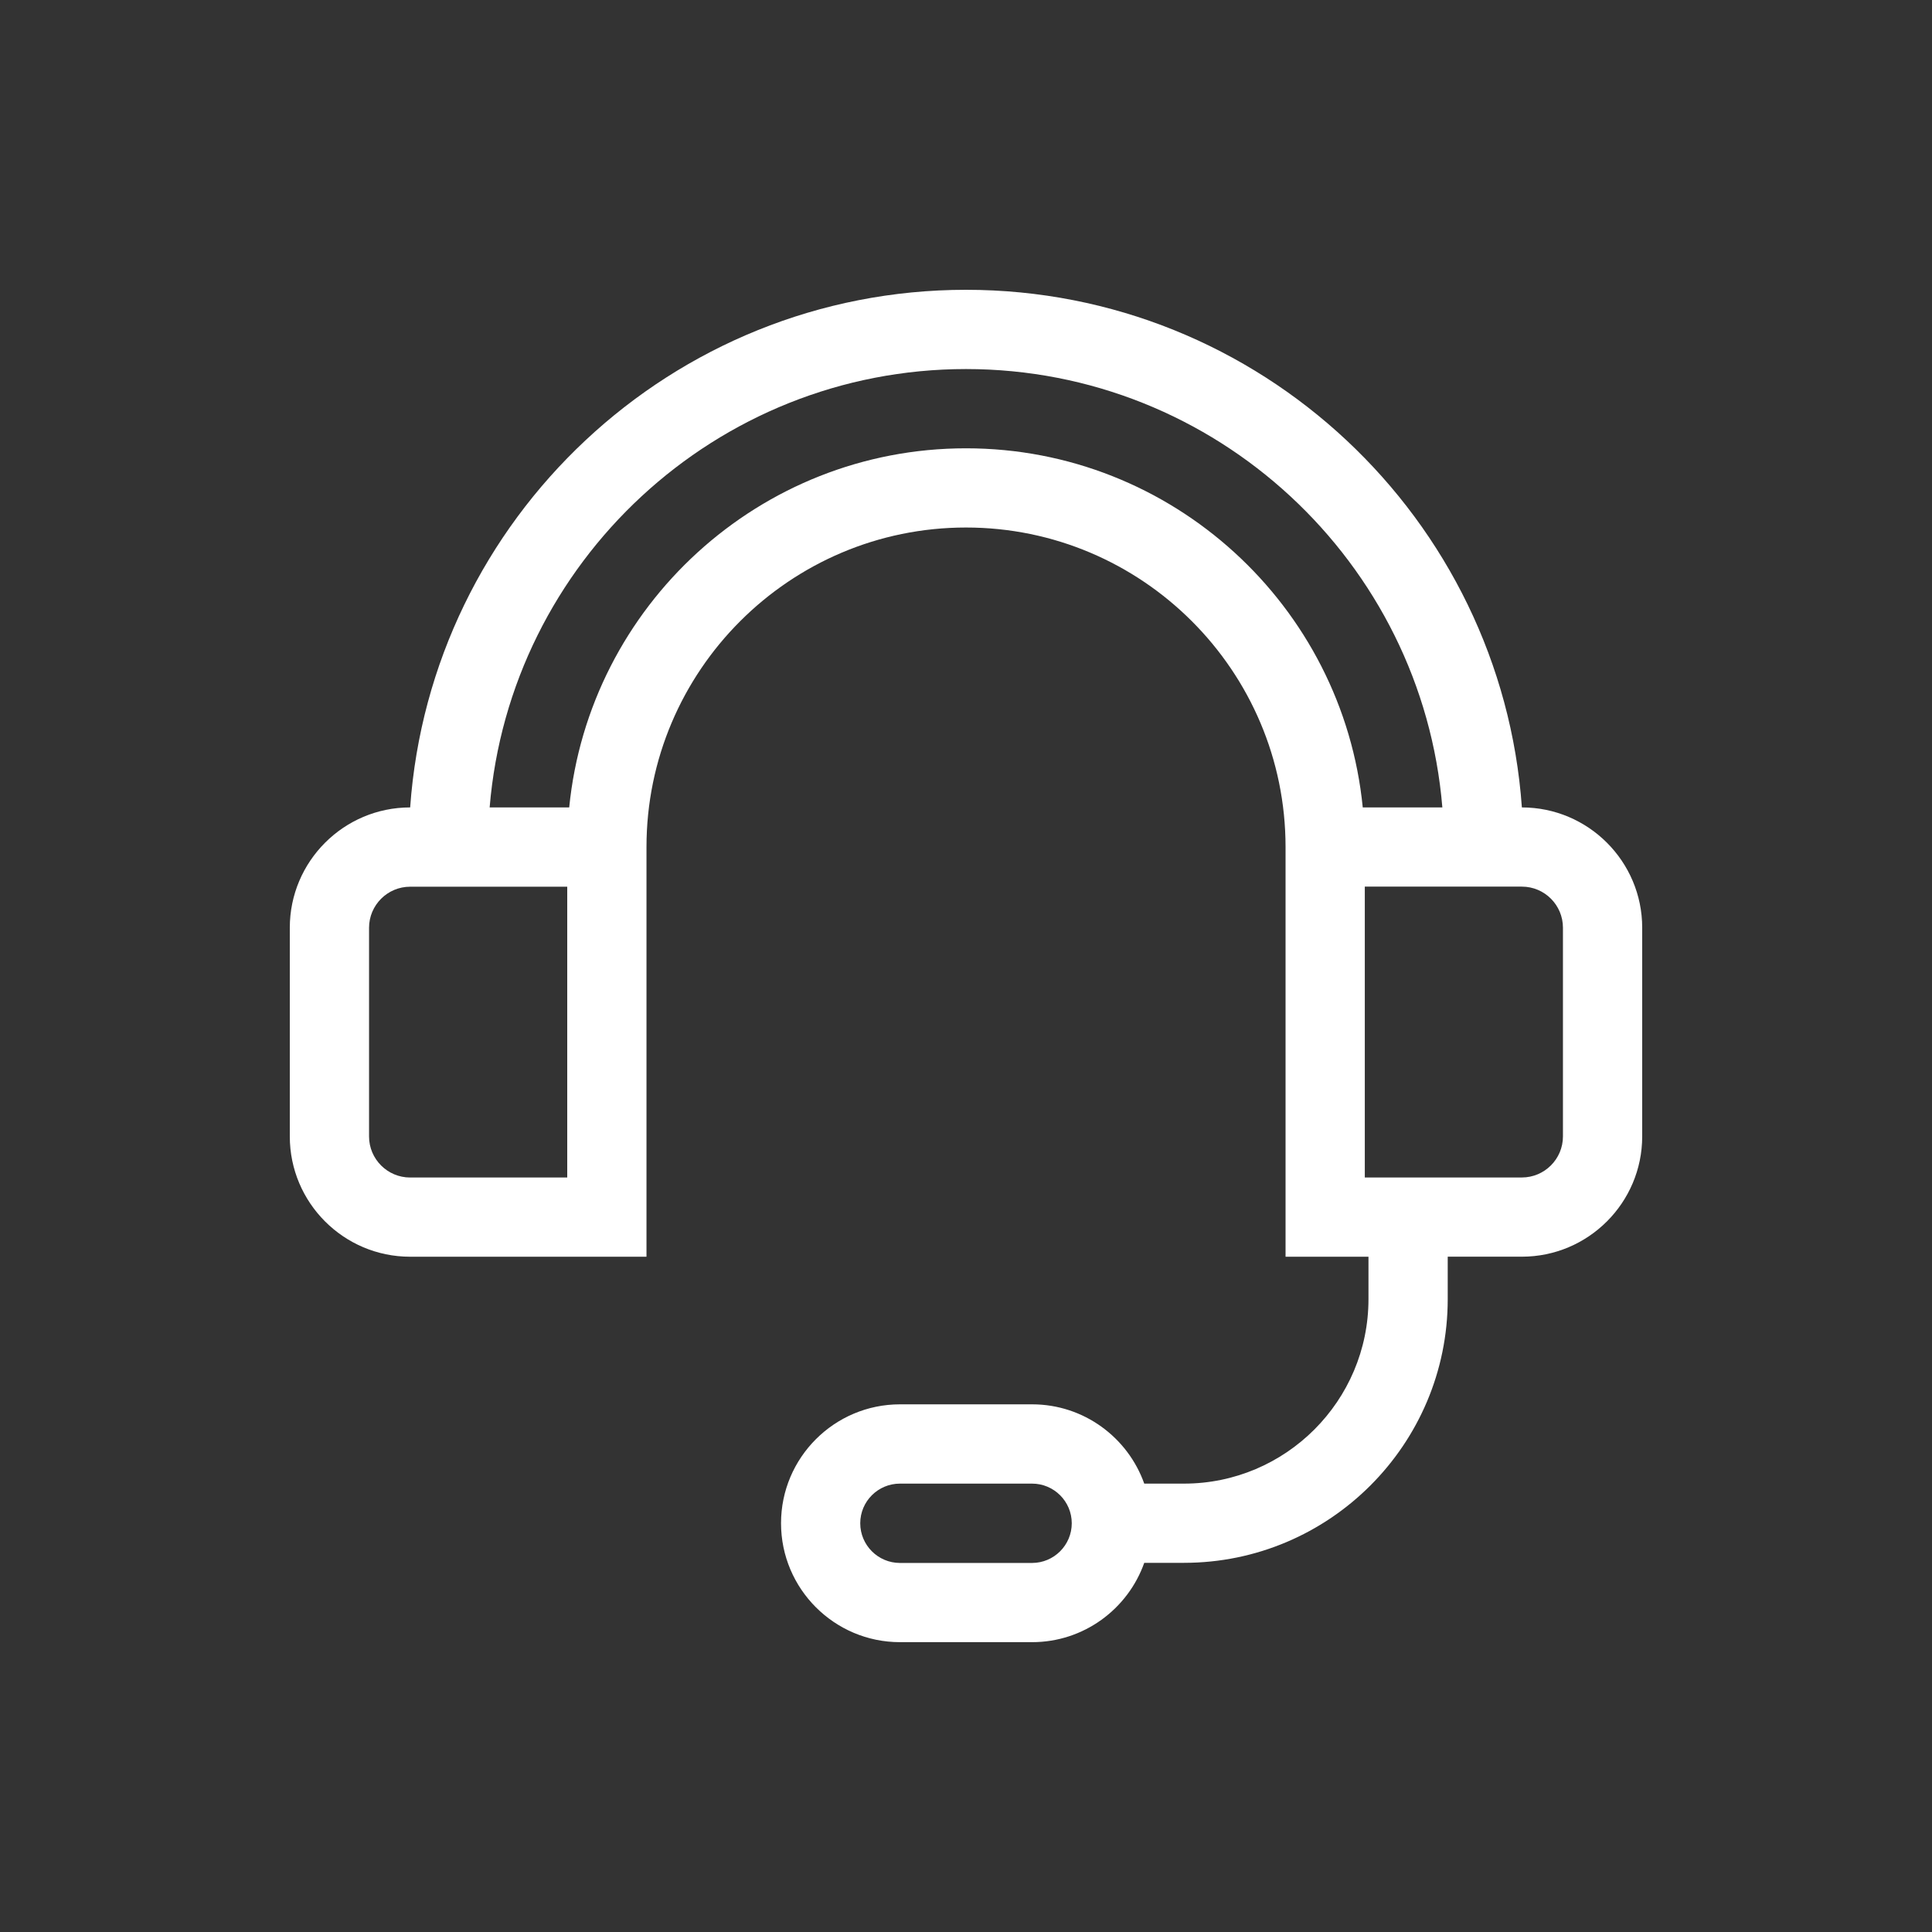 <?xml version="1.0" encoding="UTF-8"?> <!-- Generator: Adobe Illustrator 16.0.0, SVG Export Plug-In . SVG Version: 6.00 Build 0) --> <svg xmlns="http://www.w3.org/2000/svg" xmlns:xlink="http://www.w3.org/1999/xlink" id="Layer_1" x="0px" y="0px" width="50px" height="50px" viewBox="231 231 50 50" xml:space="preserve"><rect x="231" y="231" width="50" height="50" fill="#333333" stroke="none"/> <path fill="#FFFFFF" d="M270.386,251.896L270.386,251.896c-0.529-7.475-6.778-13.396-14.386-13.396 c-7.607,0-13.856,5.921-14.385,13.396h-0.001c-1.717,0-3.114,1.397-3.114,3.114v5.4c0,1.718,1.397,3.114,3.114,3.114h6.117v-10.603 c0-4.56,3.709-8.269,8.269-8.269s8.27,3.709,8.27,8.269v10.603h2.146v1.097c0,2.633-2.143,4.775-4.775,4.775h-1.028 c-0.424-1.194-1.564-2.052-2.902-2.052h-3.42c-1.697,0-3.078,1.38-3.078,3.077s1.38,3.078,3.078,3.078h3.42 c1.338,0,2.479-0.858,2.902-2.053h1.028c3.764,0,6.826-3.062,6.826-6.826v-1.097h1.919c1.717,0,3.114-1.396,3.114-3.114v-5.4 C273.5,253.293,272.103,251.896,270.386,251.896z M257.71,271.449h-3.42c-0.566,0-1.027-0.461-1.027-1.027s0.46-1.026,1.027-1.026 h3.42c0.566,0,1.027,0.46,1.027,1.026S258.276,271.449,257.71,271.449z M245.68,261.474h-4.066c-0.586,0-1.063-0.477-1.063-1.063 v-5.4c0-0.586,0.477-1.063,1.063-1.063h4.066V261.474z M256,242.602c-5.344,0-9.752,4.083-10.269,9.294h-2.059 c0.523-6.343,5.852-11.345,12.328-11.345s11.805,5.002,12.328,11.345h-2.06C265.752,246.685,261.345,242.602,256,242.602z M271.449,260.41c0,0.587-0.478,1.063-1.063,1.063h-4.065v-7.527h4.065c0.587,0,1.063,0.477,1.063,1.063V260.41z"></path> </svg> 